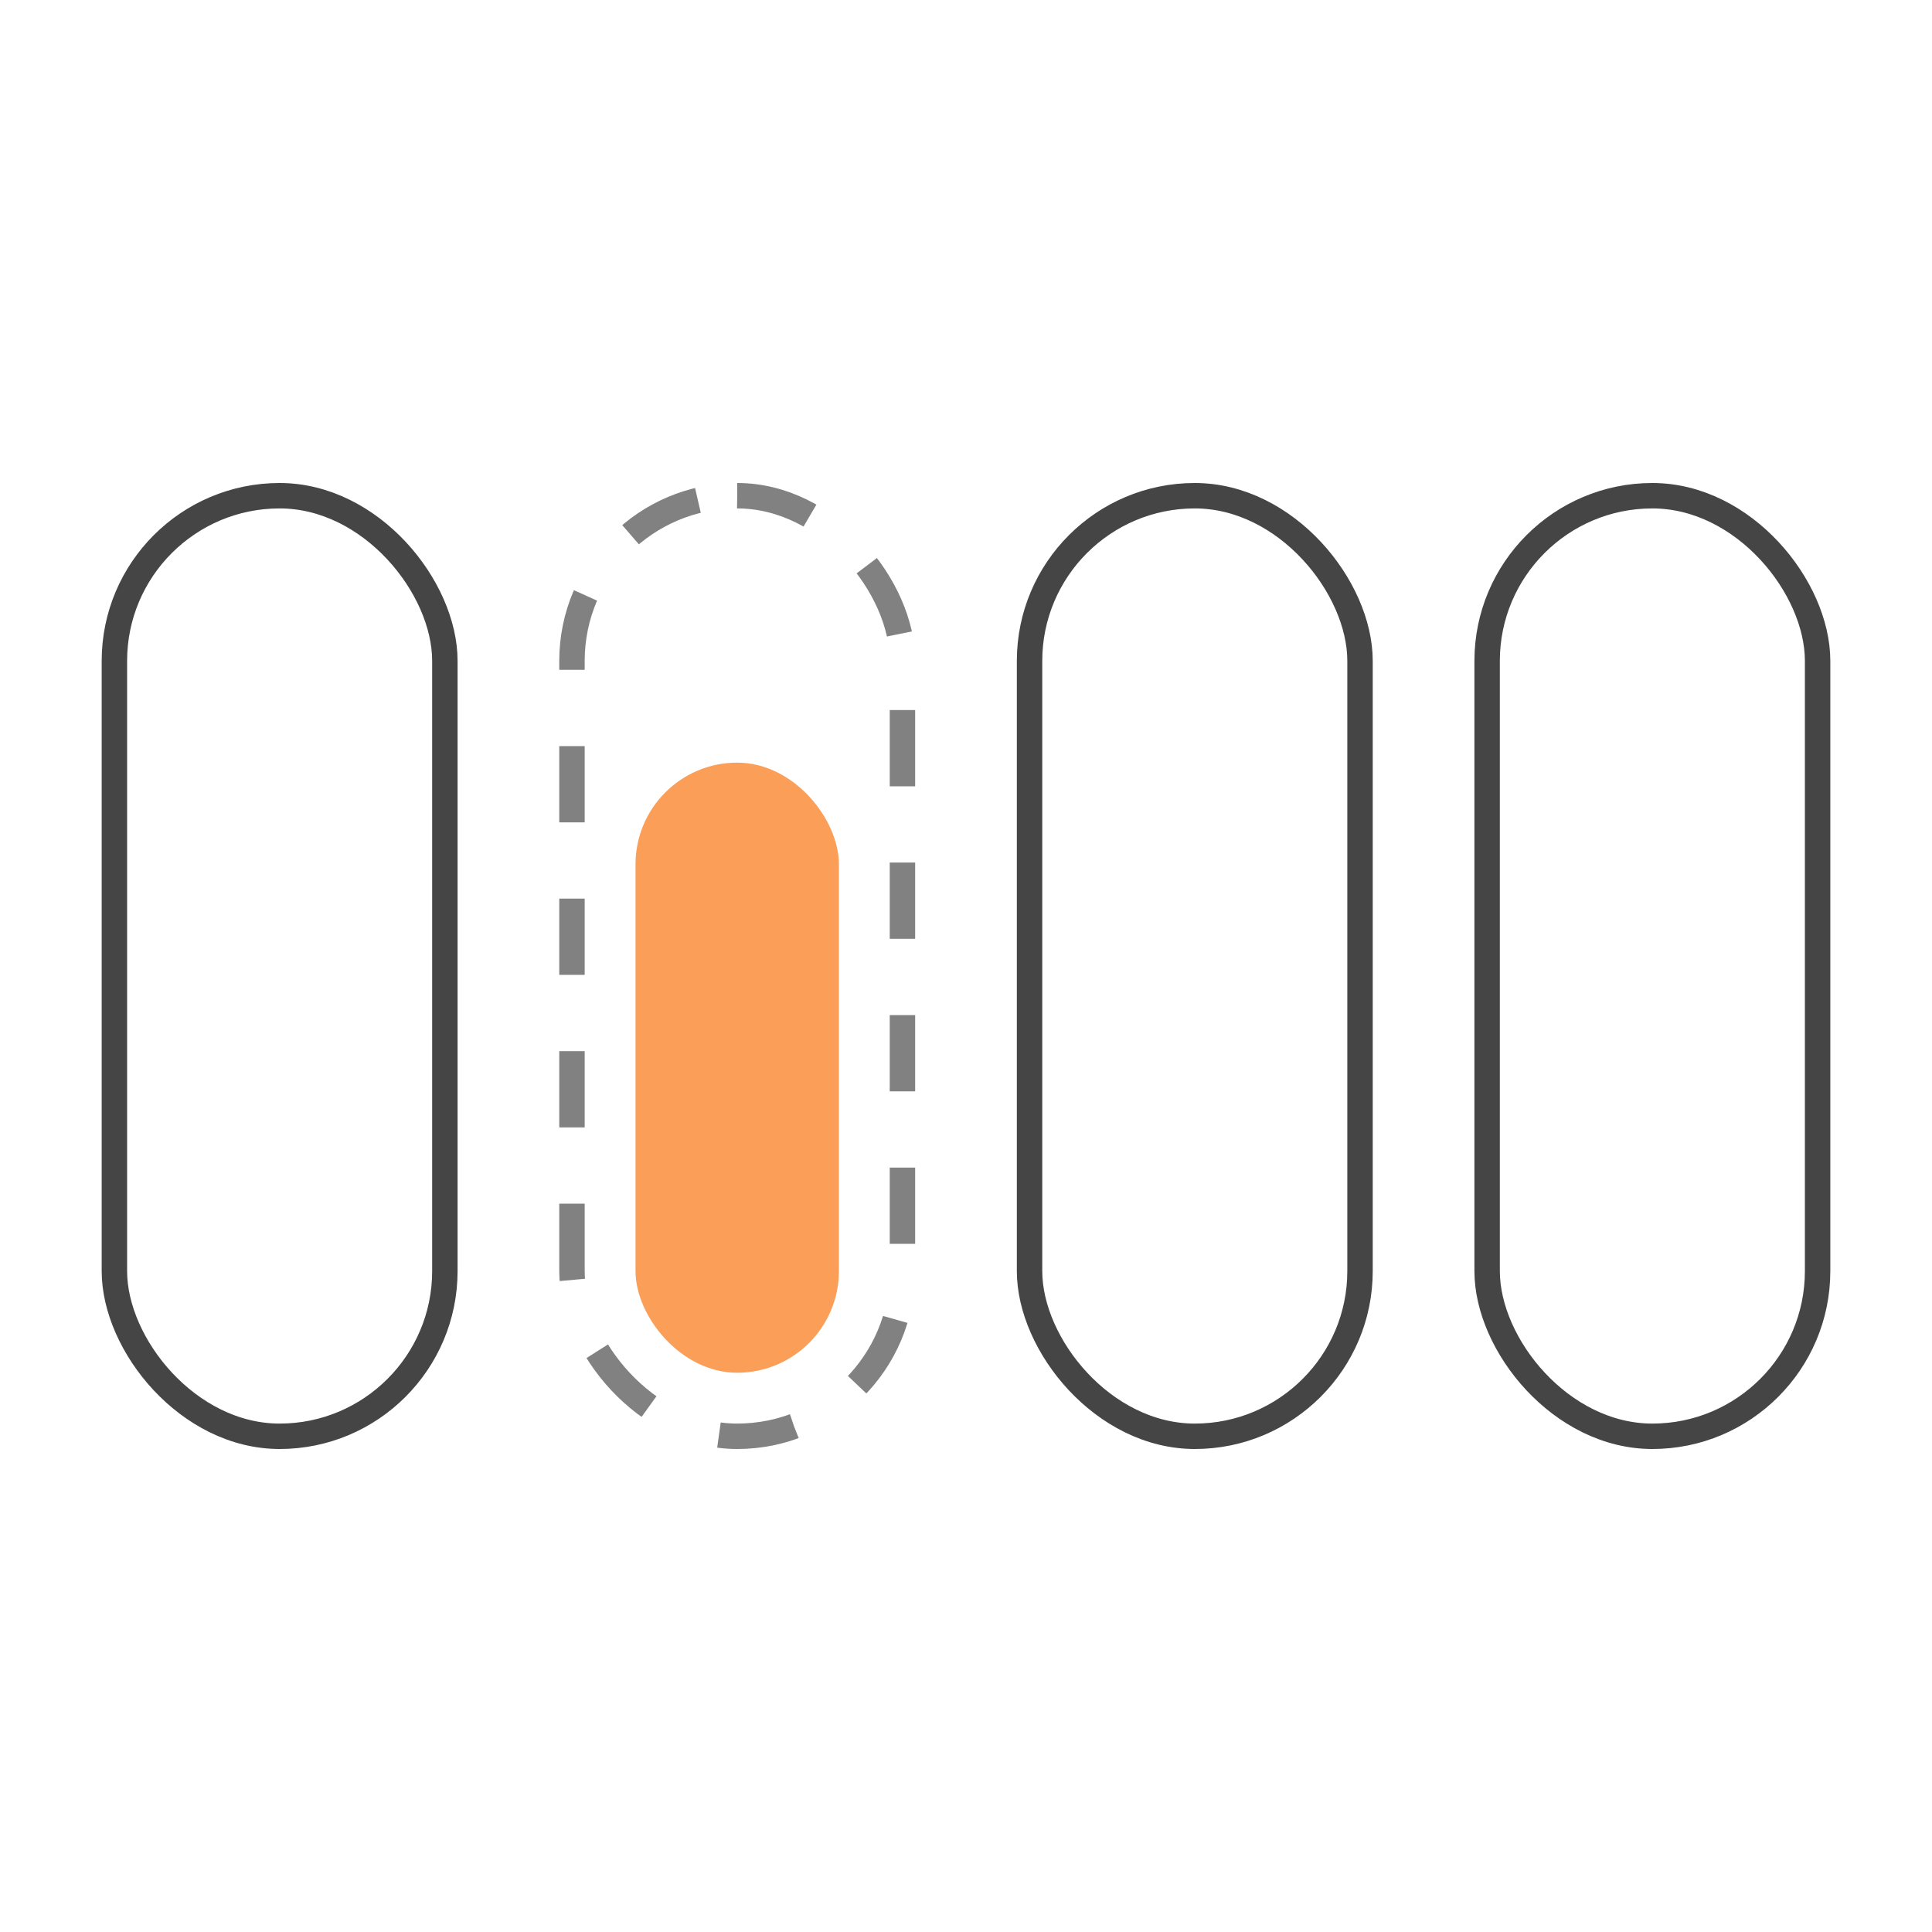 <svg width="76" height="76" viewBox="0 0 76 76" fill="none" xmlns="http://www.w3.org/2000/svg">
<g id="icons-xl/01">
<rect id="vector" x="4.5" y="19.5" width="13" height="37" rx="6.5" stroke="#454545"/>
<rect id="vector_2" x="22.5" y="19.5" width="13" height="37" rx="6.5" stroke="#818181" stroke-dasharray="3 3"/>
<rect id="vector_3" x="25" y="30" width="8" height="24" rx="4" fill="#FA9E58"/>
<rect id="vector_4" x="40.5" y="19.5" width="13" height="37" rx="6.5" stroke="#454545"/>
<rect id="vector_5" x="58.5" y="19.5" width="13" height="37" rx="6.5" stroke="#454545"/>
</g>
</svg>
